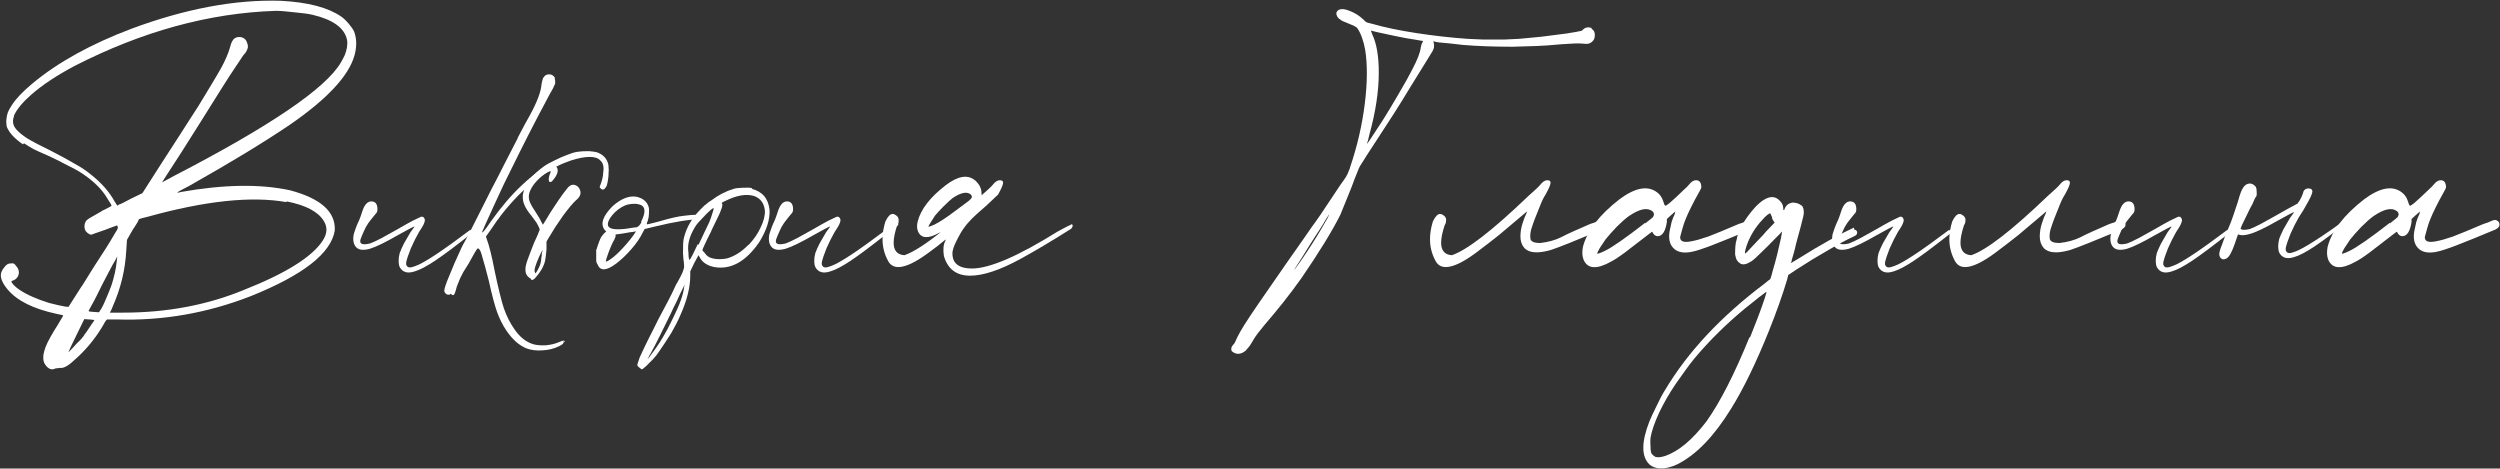 <?xml version="1.0" encoding="UTF-8"?> <svg xmlns="http://www.w3.org/2000/svg" width="1254" height="235" viewBox="0 0 1254 235" fill="none"><rect x="0" y="0" width="1254" height="235" fill="#333333" stroke="none"/> <path d="M12.04 71.86L11.5 72.4C7.3 69.52 4.6 66.58 3.4 63.58C3.28 62.98 3.22 62.44 3.22 61.96C3.1 61.48 3.1 60.76 3.22 59.8C3.34 58.48 3.58 57.34 3.94 56.38C4.3 55.42 4.96 54.22 5.92 52.78C7.96 49.54 11.44 45.88 16.36 41.8C29.08 31.24 45.58 22.12 65.86 14.44C92.98 4.36 118 -0.32 140.92 0.4C154.48 1.12 164.56 3.76 171.16 8.32C172.36 9.16 173.62 10.36 174.94 11.92C176.26 13.48 177.16 14.8 177.64 15.88C178.96 19.48 179.02 23.44 177.82 27.76C174.94 38.08 164.08 49.72 145.24 62.68C132.28 71.44 115.48 81.64 94.84 93.28C93.28 94.12 91.9 94.84 90.7 95.44C89.62 96.04 89.08 96.4 89.08 96.52C88.96 96.64 89.02 96.7 89.26 96.7C89.5 96.58 89.74 96.52 89.98 96.52C90.22 96.4 90.4 96.34 90.52 96.34C112.12 92.5 130.42 92.2 145.42 95.44C160.9 99.52 168.4 106.24 167.92 115.6C166.12 127 152.08 137.98 125.8 148.54C103.96 157.06 81.58 160.96 58.66 160.24C57.46 160.24 56.38 160.24 55.42 160.24C54.58 160.24 54.04 160.24 53.8 160.24C53.56 160.24 53.14 160.72 52.54 161.68C52.42 161.92 52.3 162.16 52.18 162.4C47.98 169.72 42.76 176.02 36.52 181.3C35.08 182.62 33.82 183.52 32.74 184C31.78 184.48 30.88 184.66 30.04 184.54C29.68 184.54 29.32 184.6 28.96 184.72C28.6 184.72 28.3 184.72 28.06 184.72C26.74 185.44 25.54 185.44 24.46 184.72C23.86 184.36 23.32 183.82 22.84 183.1C22.36 182.5 22.06 181.9 21.94 181.3C21.7 180.46 21.64 179.38 21.76 178.06C22 176.74 22.36 175.42 22.84 174.1C23.92 171.34 26.08 167.44 29.32 162.4C29.56 162.04 29.8 161.62 30.04 161.14C30.52 160.42 30.88 159.82 31.12 159.34C31.48 158.74 31.66 158.38 31.66 158.26C31.66 158.14 31.3 158.02 30.58 157.9C29.86 157.78 29.02 157.6 28.06 157.36C16.54 154.84 8.44 150.76 3.76 145.12C0.88 141.64 -0.14 138.76 0.7 136.48C0.94 135.76 1.36 135.04 1.96 134.32C2.56 133.48 3.16 132.88 3.76 132.52C4.12 132.28 4.6 132.16 5.2 132.16C5.8 132.04 6.34 132.04 6.82 132.16C7.3 132.4 7.72 132.82 8.08 133.42C8.56 133.9 8.92 134.44 9.16 135.04C9.64 136.24 9.58 137.44 8.98 138.64C8.38 139.72 7.48 140.44 6.28 140.8C5.92 140.92 5.74 141.04 5.74 141.16C5.62 141.16 5.68 141.34 5.92 141.7C6.52 142.78 7.78 143.98 9.7 145.3C11.62 146.62 13.84 147.82 16.36 148.9C18.76 149.98 21.52 151 24.64 151.96C27.88 152.8 30.52 153.4 32.56 153.76L34.36 153.94L40.66 144.04C40.78 143.8 40.96 143.56 41.2 143.32C43 140.44 44.98 137.26 47.14 133.78C49.42 130.3 51.4 127.24 53.08 124.6C54.76 121.96 56.14 119.68 57.22 117.76C58.42 115.84 59.02 114.82 59.02 114.7C59.14 114.22 59.14 113.86 59.02 113.62C58.9 113.26 58.78 113.08 58.66 113.08C58.54 113.08 57.88 113.32 56.68 113.8C55.48 114.28 54.04 114.82 52.36 115.42C50.56 116.02 49 116.56 47.68 117.04C46.48 117.52 45.82 117.76 45.7 117.76C45.1 117.64 44.5 117.34 43.9 116.86C43.3 116.38 42.88 115.84 42.64 115.24C42.16 113.8 42.28 112.42 43 111.1C43.24 110.62 43.84 110.08 44.8 109.48C45.76 108.88 47.44 107.92 49.84 106.6C50.32 106.36 50.8 106.06 51.28 105.7C52.6 105.1 53.68 104.56 54.52 104.08C55.48 103.6 55.96 103.3 55.96 103.18C55.96 102.94 55.6 102.28 54.88 101.2C54.16 100 53.44 98.86 52.72 97.78C49.84 93.58 45.52 89.68 39.76 86.08C37.96 85 35.92 83.92 33.64 82.84C31.48 81.64 28.36 80.08 24.28 78.16C20.92 76.72 18.4 75.58 16.72 74.74C15.04 73.78 13.48 72.82 12.04 71.86ZM42.28 168.16H42.1C42.7 167.44 43.36 166.54 44.08 165.46C44.92 164.26 45.64 163.18 46.24 162.22C46.96 161.26 47.32 160.72 47.32 160.6C47.32 160.48 47.02 160.42 46.42 160.42C45.94 160.3 45.4 160.24 44.8 160.24L42.28 160.06L38.32 168.16C37.24 170.44 36.28 172.42 35.44 174.1C34.72 175.66 34.36 176.5 34.36 176.62C34.36 176.74 35.08 176.02 36.52 174.46C37 173.86 37.6 173.2 38.32 172.48C39.04 171.76 39.76 171.04 40.48 170.32C41.2 169.48 41.8 168.76 42.28 168.16ZM50.56 155.2L50.74 155.02C51.58 153.58 52.48 151.66 53.44 149.26C54.52 146.74 55.36 144.64 55.96 142.96C57.28 138.88 58.12 135.1 58.48 131.62L58.84 128.56L58.12 130C57.28 131.32 55.9 133.84 53.98 137.56C52.06 141.16 50.2 144.82 48.4 148.54C47.44 150.46 46.54 152.14 45.7 153.58C44.98 155.02 44.56 155.8 44.44 155.92C44.44 156.04 44.62 156.16 44.98 156.28C45.34 156.28 46 156.34 46.96 156.46L49.66 156.64L50.56 155.2ZM143.8 101.02L143.62 101.38C126.1 98.26 102.88 100.72 73.96 108.76C72.88 109 71.92 109.24 71.08 109.48C70.24 109.72 69.76 109.9 69.64 110.02C69.64 110.14 69.46 110.56 69.1 111.28C68.74 111.88 68.26 112.66 67.66 113.62C67.3 114.1 66.94 114.64 66.58 115.24L63.7 120.28L63.34 125.5C62.86 135.1 60.64 144.4 56.68 153.4C56.44 154 56.2 154.6 55.96 155.2C55.48 156.04 55.24 156.52 55.24 156.64C55.12 156.64 55.06 156.7 55.06 156.82C55.18 156.82 55.3 156.82 55.42 156.82C55.66 156.82 55.96 156.82 56.32 156.82C56.68 156.82 57.34 156.82 58.3 156.82C59.38 156.82 60.52 156.82 61.72 156.82C83.68 156.82 103.84 153.04 122.2 145.48C143.2 137.2 156.4 128.98 161.8 120.82C164.2 117.22 164.38 113.86 162.34 110.74C159.58 106.18 153.4 102.94 143.8 101.02ZM7 58V58.36C6.52 59.68 6.4 60.88 6.64 61.96C6.76 62.92 7.36 64 8.44 65.2C9.64 66.52 11.44 67.96 13.84 69.52C16.24 70.96 20.14 73 25.54 75.64C30.46 78.16 34.42 80.32 37.42 82.12C40.54 83.8 43.18 85.54 45.34 87.34C50.74 91.54 54.82 96.16 57.58 101.2L58.84 103.18L59.56 102.64C59.8 102.64 60.52 102.34 61.72 101.74C62.92 101.14 64.3 100.42 65.86 99.58L71.44 96.88L73.96 92.92C74.8 91.6 76.18 89.44 78.1 86.44C79.66 84.04 81.28 81.52 82.96 78.88C84.88 75.88 86.98 72.64 89.26 69.16C91.54 65.68 93.46 62.68 95.02 60.16C98.14 55.48 101.14 50.68 104.02 45.76C107.02 40.84 109.3 37 110.86 34.24C113.02 30.28 114.52 26.8 115.36 23.8C115.72 22.36 116.08 21.34 116.44 20.74C116.8 20.02 117.28 19.48 117.88 19.12C118.72 18.64 119.62 18.46 120.58 18.58C121.54 18.7 122.38 19.12 123.1 19.84C123.58 20.44 123.88 21.04 124 21.64C124.24 22.12 124.36 22.78 124.36 23.62C124.24 24.34 124 25 123.64 25.6C123.4 26.2 122.86 26.92 122.02 27.76C121.66 28.24 120.46 30.04 118.42 33.16C116.38 36.16 114.04 39.76 111.4 43.96C103.24 57.04 96.52 67.72 91.24 76C89.8 78.16 88.6 80.02 87.64 81.58C83.32 88.18 81.22 91.48 81.34 91.48C81.34 91.48 81.88 91.18 82.96 90.58C84.16 89.98 85.6 89.2 87.28 88.24C135.52 63.28 163.42 44.32 170.98 31.36C171.82 29.92 172.48 28.66 172.96 27.58C173.44 26.38 173.8 25.12 174.04 23.8C174.16 22.96 174.22 22.24 174.22 21.64C174.22 21.04 174.16 20.44 174.04 19.84C172.72 13.96 166.96 9.82 156.76 7.42C154.72 6.94 151.66 6.52 147.58 6.16C143.62 5.68 140.5 5.44 138.22 5.44C104.86 6.52 71.2 15.76 37.24 33.16C28.48 37.84 21.4 42.52 16 47.2C11.44 51.16 8.44 54.76 7 58Z" fill="white"></path> <path d="M235.949 115.24L236.129 115.6C236.489 115.36 236.849 115.12 237.209 114.88C239.489 113.08 241.109 111.76 242.069 110.92C242.069 111.4 242.069 111.76 242.069 112C242.069 112.24 242.069 112.54 242.069 112.9C241.109 113.74 239.669 114.82 237.749 116.14C229.109 122.98 222.629 127.84 218.309 130.72C213.989 133.6 210.569 135.4 208.049 136.12C204.449 137.32 201.929 136.6 200.489 133.96C200.129 133.12 199.949 132.1 199.949 130.9C199.949 129.58 200.129 128.26 200.489 126.94C200.969 125.62 201.689 124 202.649 122.08C203.729 120.16 204.809 118.3 205.889 116.5C206.489 115.66 206.969 115 207.329 114.52C207.809 113.92 207.989 113.62 207.869 113.62C207.509 113.62 204.749 115.06 199.589 117.94C193.349 121.54 188.669 123.82 185.549 124.78C182.429 125.62 180.209 125.44 178.889 124.24C177.329 122.8 176.849 120.52 177.449 117.4C177.569 117.04 177.809 116.32 178.169 115.24C178.529 114.16 178.949 113.08 179.429 112C180.029 110.8 180.509 109.66 180.869 108.58C181.229 107.38 181.529 106.48 181.769 105.88C182.849 102.64 184.349 101.02 186.269 101.02C188.309 101.02 189.329 102.34 189.329 104.98C189.329 105.34 189.269 105.76 189.149 106.24C189.029 106.6 188.669 107.08 188.069 107.68C187.589 108.28 186.869 109.18 185.909 110.38C185.189 111.22 184.409 112.36 183.569 113.8C182.849 115.24 182.189 116.68 181.589 118.12C180.989 119.44 180.689 120.4 180.689 121C180.689 122.56 182.369 122.92 185.729 122.08C187.049 121.6 188.969 120.7 191.489 119.38C194.129 117.94 196.829 116.44 199.589 114.88C202.469 113.2 204.929 111.82 206.969 110.74C209.129 109.66 210.509 109 211.109 108.76C211.469 108.64 211.769 108.64 212.009 108.76C212.249 108.76 212.429 108.88 212.549 109.12C213.149 109.72 213.269 110.5 212.909 111.46C212.669 112.42 211.769 114.04 210.209 116.32C208.769 118.84 207.389 121.6 206.069 124.6C204.869 127.6 204.089 129.94 203.729 131.62C203.729 132.1 203.729 132.46 203.729 132.7C203.849 132.94 203.969 133.18 204.089 133.42C204.449 133.9 204.929 134.14 205.529 134.14C206.249 134.14 207.209 133.9 208.409 133.42C212.609 131.98 221.789 125.92 235.949 115.24Z" fill="white"></path> <path d="M275.777 91.3C275.417 91.18 275.237 90.64 275.237 89.68C275.357 88.6 275.597 87.7 275.957 86.98C276.197 86.38 276.257 86.02 276.137 85.9C276.137 85.78 275.897 85.84 275.417 86.08C275.057 86.2 274.577 86.44 273.977 86.8C270.857 88.36 267.137 91.18 262.817 95.26C258.617 99.22 254.717 103.54 251.117 108.22C250.637 108.94 250.217 109.54 249.857 110.02L249.497 110.38C246.737 114.46 244.817 117.22 243.737 118.66C244.697 121.3 245.477 123.88 246.077 126.4C246.677 128.8 247.337 131.86 248.057 135.58C249.857 144.22 251.417 150.58 252.737 154.66C254.177 158.74 255.977 162.28 258.137 165.28C260.777 169.12 263.897 171.58 267.497 172.66C269.177 173.14 271.277 173.32 273.797 173.2C276.317 172.96 278.537 172.42 280.457 171.58C281.537 171.1 282.257 170.86 282.617 170.86C283.097 170.86 283.337 171.1 283.337 171.58L282.617 171.04C282.857 171.52 282.797 171.94 282.437 172.3C282.197 172.66 281.597 173.08 280.637 173.56C277.997 174.88 275.177 175.6 272.177 175.72C269.297 175.96 266.657 175.66 264.257 174.82C260.537 173.38 257.117 170.38 253.997 165.82C252.077 162.94 250.517 159.82 249.317 156.46C248.117 153.1 246.737 147.88 245.177 140.8C243.737 135.16 242.657 131.2 241.937 128.92C241.337 126.52 240.737 125.14 240.137 124.78C240.017 124.66 239.897 124.6 239.777 124.6C239.657 124.6 239.537 124.66 239.417 124.78C239.177 125.02 238.637 125.86 237.797 127.3C236.957 128.74 236.057 130.36 235.097 132.16C234.017 133.84 233.117 135.28 232.397 136.48C231.197 138.64 230.357 140.44 229.877 141.88C229.277 143.2 228.857 144.46 228.617 145.66C228.017 147.94 227.297 148.6 226.457 147.64C226.337 147.52 226.277 147.46 226.277 147.46C226.157 147.34 226.037 147.34 225.917 147.46C225.797 147.58 225.677 147.7 225.557 147.82C225.317 147.82 225.077 147.82 224.837 147.82C224.357 147.82 223.937 147.64 223.577 147.28C223.097 146.8 222.857 146.32 222.857 145.84C222.857 144.76 223.697 142.24 225.377 138.28C226.937 134.32 228.977 129.64 231.497 124.24L232.217 122.8C232.937 121.6 234.317 119.02 236.357 115.06C238.397 111.1 241.817 104.32 246.617 94.72C248.777 90.64 250.937 86.44 253.097 82.12C255.737 76.96 257.777 73 259.217 70.24C259.457 69.88 259.637 69.46 259.757 68.98C260.957 66.7 262.097 64.54 263.177 62.5C264.377 60.34 265.277 58.72 265.877 57.64C269.477 51.04 271.397 45.88 271.637 42.16C271.757 41.56 271.877 41.02 271.997 40.54C272.117 39.94 272.237 39.52 272.357 39.28C273.077 37.96 274.037 37.3 275.237 37.3C276.437 37.18 277.457 37.72 278.297 38.92V39.64C278.417 40 278.477 40.42 278.477 40.9C278.477 41.26 278.477 41.56 278.477 41.8C278.477 42.04 278.357 42.34 278.117 42.7C277.997 43.06 277.757 43.6 277.397 44.32C277.037 44.92 276.557 45.76 275.957 46.84C274.637 49.24 272.537 53.2 269.657 58.72C266.777 64.24 263.777 70.12 260.657 76.36C257.537 82.6 254.897 87.94 252.737 92.38L248.057 102.46C246.257 106.3 244.757 109.6 243.557 112.36C242.357 115 241.757 116.38 241.757 116.5C241.997 116.98 243.437 115.24 246.077 111.28C251.357 103.84 256.577 97.72 261.737 92.92C268.937 86.2 273.977 82.84 276.857 82.84C277.457 82.84 277.877 82.9 278.117 83.02C278.357 83.14 278.597 83.32 278.837 83.56H279.017C280.457 85.24 279.797 87.64 277.037 90.76C276.797 91.12 276.377 91.3 275.777 91.3Z" fill="white"></path> <path d="M300.761 93.82C301.961 90.82 302.561 88.42 302.561 86.62C303.041 83.74 302.561 81.7 301.121 80.5C298.961 78.1 294.041 78.1 286.361 80.5C281.081 82.3 276.581 84.64 272.861 87.52C269.141 90.4 266.741 93.34 265.661 96.34C265.181 97.66 265.121 99.04 265.481 100.48C265.841 101.8 266.801 103.6 268.361 105.88C268.961 106.84 269.561 107.8 270.161 108.76C270.761 109.72 271.181 110.5 271.421 111.1L272.321 112.72L274.121 109.84C275.201 107.92 276.521 105.82 278.081 103.54C279.641 101.14 281.081 99.04 282.401 97.24C283.841 95.32 284.801 94.12 285.281 93.64C286.241 92.8 287.201 92.5 288.161 92.74C289.241 92.98 290.081 93.64 290.681 94.72C291.761 96.76 291.161 98.68 288.881 100.48C287.321 101.92 285.161 104.5 282.401 108.22C279.761 111.94 277.421 115.54 275.381 119.02L274.121 121.18V125.14C274.001 126.34 273.881 127.48 273.761 128.56C273.641 129.52 273.521 130.3 273.401 130.9C272.681 133.78 271.061 136.6 268.541 139.36C267.461 140.56 266.681 140.74 266.201 139.9C266.081 139.54 265.901 139.36 265.661 139.36C265.541 139.36 265.421 139.3 265.301 139.18C265.181 139.06 265.001 138.88 264.761 138.64C263.681 137.56 263.321 135.88 263.681 133.6C264.041 131.92 264.821 129.58 266.021 126.58C267.101 123.58 268.361 120.58 269.801 117.58C270.041 116.98 270.221 116.5 270.341 116.14C270.581 115.78 270.701 115.48 270.701 115.24C270.701 115 270.641 114.76 270.521 114.52C270.281 113.8 269.801 112.84 269.081 111.64C268.241 110.44 267.401 109.3 266.561 108.22C264.881 106.18 263.741 104.44 263.141 103C262.421 101.44 262.121 99.82 262.241 98.14V97.78C262.361 97.18 262.481 96.64 262.601 96.16C262.721 95.56 262.841 95.08 262.961 94.72C264.641 90.76 267.881 87.04 272.681 83.56C274.001 82.6 275.801 81.58 278.081 80.5C280.481 79.3 282.521 78.4 284.201 77.8C286.241 76.96 287.981 76.42 289.421 76.18C290.981 75.94 292.721 75.82 294.641 75.82C295.721 75.82 296.501 75.88 296.981 76C297.581 76 298.001 76.06 298.241 76.18C298.601 76.18 298.961 76.24 299.321 76.36C302.441 77.44 304.361 79.42 305.081 82.3C305.201 82.78 305.261 83.38 305.261 84.1C305.381 84.7 305.381 85.6 305.261 86.8C305.261 88.72 304.961 90.82 304.361 93.1C303.161 95.5 301.961 95.74 300.761 93.82ZM271.961 126.04L272.141 126.22C272.381 124.9 271.841 125.68 270.521 128.56C269.561 130.72 268.901 132.4 268.541 133.6C268.181 134.68 268.061 135.52 268.181 136.12C268.181 136.36 268.241 136.54 268.361 136.66C268.361 136.78 268.361 136.9 268.361 137.02C268.361 137.14 268.361 137.2 268.361 137.2C268.361 137.2 268.421 137.14 268.541 137.02C268.661 136.9 268.841 136.72 269.081 136.48C269.201 136.24 269.381 135.94 269.621 135.58C270.101 134.74 270.521 133.84 270.881 132.88C271.241 131.92 271.481 130.6 271.601 128.92C271.721 128.32 271.781 127.72 271.781 127.12C271.901 126.52 271.961 126.16 271.961 126.04Z" fill="white"></path> <path d="M350.9 107.68V108.04C351.26 108.16 351.5 108.4 351.62 108.76C351.74 109.12 351.74 109.48 351.62 109.84C351.5 110.08 351.26 110.14 350.9 110.02C345.86 110.02 338.42 111.22 328.58 113.62L323.36 114.88L322.46 116.5C321.14 119.26 319.22 122.08 316.7 124.96C314.18 127.84 311.66 130.24 309.14 132.16C304.22 135.88 301.1 136.06 299.78 132.7C299.54 132.34 299.36 131.98 299.24 131.62C299.12 131.26 299.06 130.84 299.06 130.36C299.06 129.88 299.06 129.22 299.06 128.38V125.32C299.06 125.32 299.18 125.08 299.42 124.6C299.54 124 299.72 123.4 299.96 122.8C300.2 122.08 300.44 121.42 300.68 120.82C300.92 120.22 301.1 119.8 301.22 119.56C301.46 119.08 301.76 118.6 302.12 118.12C302.48 117.64 302.78 117.28 303.02 117.04L304.1 116.14L303.38 115.42C300.98 112.42 302.3 108.4 307.34 103.36C311.54 99.64 315.5 98.08 319.22 98.68C322.46 99.4 324.5 101.08 325.34 103.72C325.58 104.56 325.64 105.64 325.52 106.96C325.52 108.16 325.34 109.36 324.98 110.56C324.74 111.16 324.56 111.64 324.44 112C324.44 112.36 324.5 112.54 324.62 112.54C324.74 112.54 325.28 112.42 326.24 112.18C327.2 111.94 328.4 111.64 329.84 111.28C335.96 109.48 340.4 108.46 343.16 108.22C345.68 107.86 348.26 107.68 350.9 107.68ZM318.5 116.86L319.04 115.96L318.5 116.14C318.02 116.26 317.18 116.38 315.98 116.5C314.9 116.74 313.88 116.92 312.92 117.04C311.96 117.16 311.18 117.28 310.58 117.4L308.78 117.58V118.48C308.78 118.72 308.66 119.08 308.42 119.56C308.3 119.92 308.12 120.28 307.88 120.64C307.4 121.48 306.86 122.62 306.26 124.06C305.66 125.5 305.12 126.94 304.64 128.38C304.16 129.7 303.92 130.6 303.92 131.08C303.92 131.44 304.7 131.08 306.26 130C308.06 128.8 310.22 126.82 312.74 124.06C315.26 121.3 317.18 118.9 318.5 116.86ZM321.74 111.28H321.56C324.2 106.12 323.78 103.18 320.3 102.46C319.34 102.22 318.2 102.16 316.88 102.28C315.56 102.4 314.48 102.64 313.64 103C311.12 104.08 308.96 105.7 307.16 107.86C305.36 110.02 304.64 111.82 305 113.26C305.72 115.06 309.26 115.48 315.62 114.52C315.86 114.52 316.16 114.46 316.52 114.34C317.84 114.22 318.8 114.1 319.4 113.98C320 113.74 320.42 113.44 320.66 113.08C321.02 112.72 321.38 112.18 321.74 111.46C321.74 111.34 321.74 111.28 321.74 111.28Z" fill="white"></path> <path d="M377.372 94.36L377.013 94.72C382.413 96.04 385.413 99.58 386.013 105.34C386.253 110.14 384.513 115.54 380.793 121.54C374.073 131.26 366.573 135.4 358.293 133.96C354.813 133.24 352.412 131.68 351.092 129.28L350.372 128.02L348.212 131.98L346.233 136.12V138.28C346.233 144.16 344.553 150.82 341.193 158.26C340.113 160.78 338.613 163.72 336.693 167.08C334.653 170.32 332.552 173.5 330.392 176.62C329.792 177.58 328.893 178.72 327.693 180.04C326.373 181.36 325.172 182.56 324.092 183.64C322.892 184.72 322.172 185.26 321.932 185.26C321.812 185.26 321.632 185.14 321.392 184.9C321.152 184.78 320.912 184.6 320.672 184.36C320.552 184.24 320.492 184.18 320.492 184.18C320.132 183.94 319.892 183.7 319.772 183.46C319.652 183.34 319.652 183.04 319.772 182.56C319.772 182.44 319.832 182.26 319.952 182.02C320.192 181.18 320.493 180.28 320.853 179.32C321.213 178.48 322.052 176.68 323.372 173.92C324.692 171.16 326.192 168.16 327.872 164.92C329.432 161.68 330.873 158.86 332.193 156.46C332.913 155.02 333.933 153.1 335.253 150.7C336.573 148.18 337.773 145.72 338.853 143.32C339.093 142.72 339.393 142.18 339.753 141.7C340.953 139.54 341.792 137.92 342.272 136.84C342.752 135.64 343.052 134.68 343.172 133.96C343.172 133.24 343.112 132.28 342.992 131.08C342.872 130.72 342.812 130.36 342.812 130C342.572 127.96 342.513 125.92 342.633 123.88C342.633 121.72 342.812 120.04 343.172 118.84C344.492 113.8 347.192 109.24 351.272 105.16L353.432 103C353.432 103 353.613 102.88 353.973 102.64C354.333 102.28 354.753 101.92 355.233 101.56C355.833 101.2 356.373 100.84 356.853 100.48C360.333 97.84 364.053 95.92 368.013 94.72C369.333 94.36 370.893 94.18 372.693 94.18C374.613 94.06 376.172 94.12 377.372 94.36ZM343.172 143.86L343.533 142.6L341.372 146.92C340.772 148.12 340.052 149.68 339.212 151.6C338.252 153.4 337.413 155.14 336.693 156.82C334.773 160.66 332.852 164.56 330.932 168.52C329.012 172.36 327.512 175.24 326.432 177.16C325.952 177.88 325.593 178.54 325.353 179.14C324.993 179.74 324.812 180.04 324.812 180.04C324.812 180.04 324.872 179.98 324.992 179.86C325.112 179.86 325.293 179.68 325.533 179.32C325.773 179.08 326.072 178.66 326.432 178.06C330.512 172.9 334.292 166.6 337.772 159.16C341.012 152.68 342.812 147.58 343.172 143.86ZM350.013 122.44L350.372 122.8C351.452 120.52 352.472 118.36 353.432 116.32C354.512 114.16 355.292 112.54 355.772 111.46C356.492 109.66 357.032 108.1 357.392 106.78C357.872 105.46 358.052 104.68 357.932 104.44C357.812 104.32 357.392 104.56 356.672 105.16C355.952 105.76 355.112 106.54 354.152 107.5C353.192 108.46 352.232 109.48 351.272 110.56C350.312 111.52 349.592 112.36 349.112 113.08C346.472 117.16 345.152 120.94 345.152 124.42C345.152 125.14 345.212 125.98 345.332 126.94C345.332 127.9 345.393 128.74 345.513 129.46C345.633 130.06 345.752 130.36 345.872 130.36C345.992 130.36 346.472 129.58 347.312 128.02C348.033 126.46 348.933 124.6 350.013 122.44ZM375.392 122.8V122.98C378.032 120.22 380.073 117.28 381.513 114.16C383.073 110.92 383.793 108.1 383.673 105.7C383.313 101.98 381.512 99.52 378.272 98.32C374.312 97.12 369.453 97.96 363.693 100.84C362.853 101.2 362.313 101.5 362.073 101.74C361.953 101.86 362.013 102.04 362.253 102.28C362.373 102.52 362.373 102.88 362.253 103.36C362.253 103.72 362.072 104.32 361.712 105.16C361.472 106 360.932 107.26 360.092 108.94C359.372 110.5 358.353 112.6 357.033 115.24C356.913 115.48 356.792 115.78 356.672 116.14C355.832 117.82 355.113 119.26 354.513 120.46C354.033 121.54 353.613 122.44 353.253 123.16C352.893 123.88 352.653 124.42 352.533 124.78C352.413 125.14 352.353 125.44 352.353 125.68C352.353 125.8 352.413 125.86 352.533 125.86C352.653 125.98 352.833 126.16 353.073 126.4C353.313 126.64 353.553 126.94 353.793 127.3C354.633 128.5 355.893 129.28 357.573 129.64C358.533 129.88 359.613 130 360.812 130C362.133 130 363.392 129.88 364.592 129.64C368.432 128.56 372.032 126.28 375.392 122.8Z" fill="white"></path> <path d="M444.425 115.24L444.605 115.6C444.965 115.36 445.325 115.12 445.685 114.88C447.965 113.08 449.585 111.76 450.545 110.92C450.545 111.4 450.545 111.76 450.545 112C450.545 112.24 450.545 112.54 450.545 112.9C449.585 113.74 448.145 114.82 446.225 116.14C437.585 122.98 431.105 127.84 426.785 130.72C422.465 133.6 419.045 135.4 416.525 136.12C412.925 137.32 410.405 136.6 408.965 133.96C408.605 133.12 408.425 132.1 408.425 130.9C408.425 129.58 408.605 128.26 408.965 126.94C409.445 125.62 410.165 124 411.125 122.08C412.205 120.16 413.285 118.3 414.365 116.5C414.965 115.66 415.445 115 415.805 114.52C416.285 113.92 416.465 113.62 416.345 113.62C415.985 113.62 413.225 115.06 408.065 117.94C401.825 121.54 397.145 123.82 394.025 124.78C390.905 125.62 388.685 125.44 387.365 124.24C385.805 122.8 385.325 120.52 385.925 117.4C386.045 117.04 386.285 116.32 386.645 115.24C387.005 114.16 387.425 113.08 387.905 112C388.505 110.8 388.985 109.66 389.345 108.58C389.705 107.38 390.005 106.48 390.245 105.88C391.325 102.64 392.825 101.02 394.745 101.02C396.785 101.02 397.805 102.34 397.805 104.98C397.805 105.34 397.745 105.76 397.625 106.24C397.505 106.6 397.145 107.08 396.545 107.68C396.065 108.28 395.345 109.18 394.385 110.38C393.665 111.22 392.885 112.36 392.045 113.8C391.325 115.24 390.665 116.68 390.065 118.12C389.465 119.44 389.165 120.4 389.165 121C389.165 122.56 390.845 122.92 394.205 122.08C395.525 121.6 397.445 120.7 399.965 119.38C402.605 117.94 405.305 116.44 408.065 114.88C410.945 113.2 413.405 111.82 415.445 110.74C417.605 109.66 418.985 109 419.585 108.76C419.945 108.64 420.245 108.64 420.485 108.76C420.725 108.76 420.905 108.88 421.025 109.12C421.625 109.72 421.745 110.5 421.385 111.46C421.145 112.42 420.245 114.04 418.685 116.32C417.245 118.84 415.865 121.6 414.545 124.6C413.345 127.6 412.565 129.94 412.205 131.62C412.205 132.1 412.205 132.46 412.205 132.7C412.325 132.94 412.445 133.18 412.565 133.42C412.925 133.9 413.405 134.14 414.005 134.14C414.725 134.14 415.685 133.9 416.885 133.42C421.085 131.98 430.265 125.92 444.425 115.24Z" fill="white"></path> <path d="M479.033 105.88C483.233 102.76 485.573 101.02 486.053 100.66C486.533 100.18 486.833 99.88 486.953 99.76C487.193 99.52 487.313 99.34 487.313 99.22C487.433 99.1 487.493 98.98 487.493 98.86C487.493 98.5 487.433 98.26 487.313 98.14C487.313 97.9 487.133 97.66 486.773 97.42C484.853 95.98 481.853 96.64 477.773 99.4C476.573 100.36 475.073 101.74 473.273 103.54C471.473 105.34 470.033 106.9 468.953 108.22C468.233 109.3 467.513 110.44 466.793 111.64C466.073 112.72 465.713 113.38 465.713 113.62C465.713 113.86 466.673 113.56 468.593 112.72C471.473 111.28 474.953 109 479.033 105.88ZM491.633 105.88C491.153 106.36 490.613 106.84 490.013 107.32C486.293 110.56 483.413 114.04 481.373 117.76C479.333 121.48 478.193 124.06 477.953 125.5C477.713 126.34 477.653 127 477.773 127.48V128.2C478.253 132.52 481.493 134.68 487.493 134.68C496.373 134.68 510.713 128.5 530.513 116.14C534.233 114.1 536.573 112.9 537.533 112.54L537.353 112.18C537.713 112.42 537.953 112.72 538.073 113.08C538.073 113.56 537.833 114.1 537.353 114.7C527.873 120.7 519.413 125.74 511.973 129.82C501.653 135.46 493.193 138.28 486.593 138.28C479.753 138.28 475.373 134.98 473.453 128.38C472.973 125.14 473.213 122.62 474.173 120.82C474.293 120.58 474.353 120.34 474.353 120.1C471.953 122.14 469.013 124.42 465.533 126.94C459.173 131.62 454.193 133.96 450.593 133.96C448.073 133.96 446.273 132.76 445.193 130.36C443.513 127.12 442.673 123.64 442.673 119.92C442.673 117.16 443.153 114.22 444.113 111.1C445.313 108.58 446.513 107.32 447.713 107.32C448.073 107.32 448.373 107.38 448.613 107.5C450.053 108.22 450.773 109.12 450.773 110.2C450.773 111.4 450.533 112.3 450.053 112.9C448.853 116.5 448.253 119.44 448.253 121.72C448.253 125.68 450.053 127.78 453.653 128.02C458.093 126.46 464.213 122.56 472.013 116.32C471.653 116.56 471.293 116.74 470.933 116.86C465.533 119.86 462.053 119.62 460.493 116.14C459.893 114.7 459.833 113.02 460.313 111.1C461.873 104.98 466.553 98.92 474.353 92.92C480.353 88.36 485.153 87.46 488.753 90.22L488.933 90.4C489.053 90.52 489.173 90.58 489.293 90.58C489.653 90.94 490.073 91.42 490.553 92.02C491.033 92.5 491.453 93.22 491.813 94.18C492.173 95.02 492.353 96.04 492.353 97.24V97.96L495.593 95.08C496.793 94 497.573 93.22 497.933 92.74C499.133 91.18 500.333 90.4 501.533 90.4C502.613 90.4 503.153 90.82 503.153 91.66C503.153 92.62 502.313 94.6 500.633 97.6C495.473 102.52 492.473 105.28 491.633 105.88Z" fill="white"></path> <path d="M617.798 176.08C617.678 175.72 617.618 175.36 617.618 175C617.618 174.28 617.918 173.62 618.518 173.02C619.118 172.42 619.538 171.76 619.778 171.04C620.258 169.84 621.038 168.28 622.118 166.36C623.198 164.44 624.938 161.68 627.338 158.08C629.738 154.48 633.158 149.5 637.598 143.14C640.118 139.54 642.818 135.64 645.698 131.44L651.638 122.98C652.958 121.18 654.218 119.38 655.418 117.58C657.458 114.58 658.898 112.54 659.738 111.46C660.338 110.74 662.858 107.02 667.298 100.3C669.458 97.06 671.138 94.54 672.338 92.74C673.658 90.94 674.618 89.56 675.218 88.6C675.818 87.52 676.238 86.62 676.478 85.9C676.838 85.18 677.138 84.34 677.378 83.38C680.858 73.06 683.258 62.62 684.578 52.06C685.898 41.38 685.958 32.32 684.758 24.88C683.918 20.32 682.598 16.72 680.798 14.08C680.438 13.72 680.018 13.42 679.538 13.18C679.178 12.94 678.518 12.64 677.558 12.28C675.998 11.68 674.558 11.08 673.238 10.48C672.038 9.76 671.258 9.1 670.898 8.5C669.938 6.94 670.178 5.74 671.618 4.9C673.058 4.3 674.978 4.54 677.378 5.62C679.778 6.58 681.938 7.96 683.858 9.76C684.338 10.24 684.698 10.6 684.938 10.84C685.298 11.08 685.658 11.26 686.018 11.38C686.498 11.5 687.218 11.68 688.178 11.92C694.418 13.72 701.858 15.28 710.498 16.6C719.138 17.92 727.658 18.88 736.058 19.48C737.978 19.6 740.678 19.72 744.158 19.84C747.638 19.84 751.058 19.84 754.418 19.84C757.778 19.72 760.298 19.6 761.978 19.48C764.978 19.24 768.758 18.88 773.318 18.4C777.878 17.8 782.078 17.26 785.918 16.78C789.758 16.18 792.098 15.76 792.938 15.52C793.178 15.52 793.358 15.46 793.478 15.34C793.718 15.22 793.898 15.04 794.018 14.8C794.138 14.68 794.258 14.62 794.378 14.62C794.498 14.5 794.618 14.38 794.738 14.26C794.858 14.14 794.978 14.08 795.098 14.08C795.578 13.84 796.118 13.72 796.718 13.72C797.318 13.72 797.858 13.84 798.338 14.08V14.44C799.538 15.16 800.078 16.3 799.958 17.86C799.958 19.3 799.358 20.44 798.158 21.28C797.798 21.52 797.438 21.7 797.078 21.82C796.838 21.94 796.358 22 795.638 22C795.038 22 794.138 21.94 792.938 21.82C791.618 21.7 788.438 21.82 783.398 22.18C778.238 22.66 774.038 22.96 770.798 23.08C767.558 23.2 763.538 23.32 758.738 23.44C749.378 23.44 741.098 23.14 733.898 22.54C732.098 22.3 729.998 22.06 727.598 21.82C725.438 21.58 723.518 21.4 721.838 21.28C720.278 21.04 719.378 20.86 719.138 20.74C719.018 20.62 718.958 20.62 718.958 20.74C718.958 20.74 719.018 20.92 719.138 21.28V21.64C719.258 21.88 719.318 22.12 719.318 22.36C719.318 22.6 719.318 22.84 719.318 23.08C719.318 23.56 719.258 23.98 719.138 24.34C719.018 24.7 718.838 25.12 718.598 25.6C717.278 27.76 715.538 30.58 713.378 34.06C711.218 37.54 709.178 40.84 707.258 43.96C705.338 47.08 704.018 49.24 703.298 50.44C701.618 53.2 698.858 57.52 695.018 63.4C691.298 69.16 688.058 74.14 685.298 78.34C685.058 78.7 684.878 79 684.758 79.24C683.678 80.92 682.838 82.24 682.238 83.2C681.758 84.04 681.398 84.82 681.158 85.54C680.798 86.5 680.198 88 679.358 90.04C678.638 92.08 677.858 94.12 677.018 96.16C676.178 98.2 674.618 102.04 672.338 107.68C668.258 115.84 661.778 126.4 652.898 139.36C649.658 143.92 646.598 148 643.718 151.6C640.958 155.08 637.778 158.92 634.178 163.12C631.658 166.12 629.858 168.52 628.778 170.32C628.178 171.4 627.518 172.48 626.798 173.56C625.958 174.52 625.298 175.3 624.818 175.9C622.298 177.94 619.958 178 617.798 176.08ZM663.158 114.16C664.238 112.24 665.138 110.68 665.858 109.48C666.578 108.16 666.818 107.56 666.578 107.68C666.578 107.8 666.218 108.34 665.498 109.3C664.898 110.26 664.118 111.58 663.158 113.26C661.478 115.9 659.618 118.78 657.578 121.9C655.658 125.02 653.978 127.72 652.538 130C647.858 137.2 647.918 137.38 652.718 130.54C656.678 124.78 660.158 119.32 663.158 114.16ZM713.558 21.28H713.378C713.618 21.04 713.738 20.86 713.738 20.74C713.858 20.62 713.918 20.56 713.918 20.56C713.918 20.56 713.498 20.5 712.658 20.38C711.818 20.26 710.798 20.08 709.598 19.84C706.958 19.48 703.658 18.88 699.698 18.04C695.858 17.2 692.798 16.54 690.518 16.06C689.678 15.82 688.958 15.64 688.358 15.52C687.878 15.4 687.638 15.34 687.638 15.34C687.638 15.34 687.698 15.52 687.818 15.88C687.938 16.24 688.118 16.72 688.358 17.32C690.518 21.88 691.598 28.24 691.598 36.4C691.598 45.76 690.038 56.08 686.918 67.36C686.678 68.44 686.438 69.46 686.198 70.42C685.958 71.26 685.778 71.8 685.658 72.04C685.538 72.64 688.178 68.74 693.578 60.34C695.858 56.74 698.498 52.36 701.498 47.2C704.618 41.92 706.958 37.72 708.518 34.6C711.038 29.8 712.418 26.2 712.658 23.8C712.898 22.48 713.198 21.64 713.558 21.28Z" fill="white"></path> <path d="M770.746 126.58C768.106 126.58 766.066 125.86 764.626 124.42C763.306 122.86 762.646 120.94 762.646 118.66C762.646 116.38 763.006 114.16 763.726 112C764.446 109.72 765.046 108.16 765.526 107.32C765.766 106.84 765.886 106.42 765.886 106.06C765.766 106.06 765.706 106.12 765.706 106.24L751.846 117.94C748.846 120.34 744.946 123.34 740.146 126.94C733.786 131.62 728.806 133.96 725.206 133.96C722.686 133.96 720.886 132.76 719.806 130.36C718.126 127.12 717.286 123.64 717.286 119.92C717.286 117.16 717.766 114.22 718.726 111.1C719.926 108.58 721.126 107.32 722.326 107.32C722.686 107.32 722.986 107.38 723.226 107.5C724.666 108.22 725.386 109.12 725.386 110.2C725.386 111.4 725.146 112.3 724.666 112.9C723.466 116.5 722.866 119.44 722.866 121.72C722.866 125.68 724.666 127.78 728.266 128.02C735.946 125.38 748.666 115.54 766.426 98.5C767.746 97.3 769.006 96.16 770.206 95.08C771.406 94 772.186 93.22 772.546 92.74C773.746 91.18 774.946 90.4 776.146 90.4C777.226 90.4 777.766 90.82 777.766 91.66C777.766 92.62 776.926 94.6 775.246 97.6C774.286 99.04 773.326 101.02 772.366 103.54C771.406 106.06 770.566 108.16 769.846 109.84C769.246 111.4 768.646 113.14 768.046 115.06C767.566 116.86 767.446 118.48 767.686 119.92C768.046 121.24 769.666 121.9 772.546 121.9C776.626 121.42 780.106 120.46 782.986 119.02C785.986 117.46 790.846 115.24 797.566 112.36C799.246 111.88 800.866 111.28 802.426 110.56L803.686 110.2C805.006 110.2 805.666 111.04 805.666 112.72C805.666 113.92 804.466 114.94 802.066 115.78C790.066 120.82 782.086 124 778.126 125.32L776.866 125.68C774.466 126.28 772.426 126.58 770.746 126.58Z" fill="white"></path> <path d="M876.788 110.56H876.968C877.808 110.2 878.528 110.26 879.128 110.74C879.848 111.1 880.208 111.76 880.208 112.72C880.208 113.56 879.668 114.28 878.588 114.88C877.988 115.24 877.328 115.54 876.608 115.78C870.008 118.54 864.848 120.64 861.128 122.08C857.528 123.52 854.768 124.54 852.848 125.14C851.048 125.74 849.488 126.16 848.168 126.4C844.088 127.12 841.088 126.4 839.168 124.24C837.368 122.2 836.828 119.32 837.548 115.6C837.788 114.4 838.088 113.02 838.448 111.46C838.928 109.9 839.468 108.52 840.068 107.32C840.188 106.96 840.248 106.66 840.248 106.42C840.368 106.18 840.428 106.06 840.428 106.06C840.428 106.06 840.188 106.24 839.708 106.6C839.348 106.96 838.868 107.38 838.268 107.86L836.108 109.84V111.28C835.388 116.08 833.828 118.48 831.428 118.48C830.948 118.48 830.468 118.3 829.988 117.94C829.508 117.58 829.148 117.1 828.908 116.5C828.908 116.38 828.848 116.32 828.728 116.32C828.728 116.2 828.668 116.2 828.548 116.32C828.428 116.44 828.188 116.62 827.828 116.86C827.468 117.1 826.988 117.46 826.388 117.94C825.788 118.42 825.008 119.02 824.048 119.74C820.208 122.74 817.088 125.14 814.688 126.94C812.288 128.74 810.068 130.18 808.028 131.26C800.948 135.22 796.388 134.92 794.348 130.36C793.628 128.56 793.508 126.4 793.988 123.88C796.028 115.84 802.148 107.86 812.348 99.94C820.268 94.06 826.568 92.92 831.248 96.52C832.688 97.6 833.708 99.1 834.308 101.02C834.548 101.62 834.728 102.16 834.848 102.64C835.088 103 835.268 103.18 835.388 103.18C835.628 103.18 836.288 102.76 837.368 101.92C838.448 100.96 839.648 99.88 840.968 98.68C842.288 97.36 843.548 96.16 844.748 95.08C845.948 94 846.728 93.22 847.088 92.74C848.288 91.18 849.488 90.4 850.688 90.4C852.488 90.4 853.388 91.6 853.388 94C853.268 94.48 853.028 95.02 852.668 95.62C852.428 96.1 852.068 96.76 851.588 97.6C850.628 99.28 849.548 101.32 848.348 103.72C847.148 106.12 846.188 108.22 845.468 110.02C844.868 111.46 844.328 113.08 843.848 114.88C843.368 116.56 843.008 117.88 842.768 118.84C842.648 121.12 844.568 121.84 848.528 121C850.568 120.64 853.328 119.86 856.808 118.66C860.288 117.34 865.388 115.24 872.108 112.36C873.788 111.88 875.348 111.28 876.788 110.56ZM825.128 111.82L825.308 112C826.388 111.16 827.228 110.5 827.828 110.02C828.428 109.54 828.848 109.18 829.088 108.94C829.328 108.58 829.448 108.34 829.448 108.22C829.568 107.98 829.628 107.8 829.628 107.68C829.628 107.32 829.568 107.02 829.448 106.78C829.448 106.54 829.208 106.24 828.728 105.88C826.208 103.96 822.308 104.8 817.028 108.4C815.348 109.6 813.308 111.4 810.908 113.8C808.628 116.2 806.768 118.3 805.328 120.1C804.368 121.54 803.408 122.98 802.448 124.42C801.608 125.86 801.188 126.76 801.188 127.12C801.188 127.48 802.448 127.06 804.968 125.86C808.688 124.06 815.408 119.38 825.128 111.82Z" fill="white"></path> <path d="M929.946 114.16L930.126 115.24C930.726 115.24 931.146 115.48 931.386 115.96C931.626 116.32 931.626 116.8 931.386 117.4C931.146 117.88 930.726 118.24 930.126 118.48C926.646 120.04 922.266 122.38 916.986 125.5C911.706 128.5 906.486 131.68 901.326 135.04L897.006 137.92L896.466 140.08C894.186 147.76 891.126 156.4 887.286 166C880.806 182.08 874.506 195.04 868.386 204.88C859.746 218.92 850.686 228.28 841.206 232.96C838.086 234.4 835.266 235.06 832.746 234.94C830.466 234.82 828.666 234.16 827.346 232.96C823.266 229 823.266 221.8 827.346 211.36C828.186 209.32 829.386 206.74 830.946 203.62C832.386 200.5 833.826 197.8 835.266 195.52C846.666 176.44 863.286 158.68 885.126 142.24C885.846 141.64 886.506 141.1 887.106 140.62C887.706 140.26 888.006 140.02 888.006 139.9C888.246 139.42 888.666 137.98 889.266 135.58C889.986 133.18 890.706 130.54 891.426 127.66C892.146 124.66 892.746 122.08 893.226 119.92C893.706 117.64 893.886 116.38 893.766 116.14C893.766 116.14 893.466 116.5 892.866 117.22C892.266 117.82 891.486 118.6 890.526 119.56C888.126 122.08 885.726 124.48 883.326 126.76C881.046 129.04 879.426 130.48 878.466 131.08C876.066 132.64 874.206 133 872.886 132.16C871.566 131.32 870.786 130.12 870.546 128.56C870.306 127.84 870.246 126.88 870.366 125.68C870.366 124.36 870.486 122.98 870.726 121.54C870.846 121.18 870.966 120.76 871.086 120.28C871.206 119.68 871.326 119.08 871.446 118.48C871.446 118.36 871.566 118.12 871.806 117.76C871.926 117.28 872.106 116.8 872.346 116.32C872.586 115.72 872.766 115.24 872.886 114.88C873.006 114.4 873.066 114.16 873.066 114.16C873.186 114.16 873.306 114.04 873.426 113.8C873.546 113.56 873.666 113.32 873.786 113.08C874.386 111.88 875.286 110.44 876.486 108.76C877.806 106.96 879.066 105.4 880.266 104.08C883.506 100.6 886.386 98.86 888.906 98.86C890.346 98.86 891.606 99.46 892.686 100.66C893.886 101.74 894.486 103.06 894.486 104.62C894.486 104.74 894.486 104.92 894.486 105.16C894.606 105.28 894.726 105.34 894.846 105.34C894.966 105.34 895.026 105.28 895.026 105.16C895.146 104.92 895.206 104.74 895.206 104.62C895.806 103.3 896.586 102.46 897.546 102.1C898.506 101.62 899.466 101.5 900.426 101.74C901.386 101.86 902.226 102.16 902.946 102.64C903.666 103 904.086 103.36 904.206 103.72C904.566 104.44 904.746 105.1 904.746 105.7C904.866 106.3 904.806 107.2 904.566 108.4C904.326 109.48 903.906 111.16 903.306 113.44C902.826 115.12 902.286 117.1 901.686 119.38C901.086 121.54 900.606 123.46 900.246 125.14C900.126 125.74 899.946 126.4 899.706 127.12C899.346 128.32 899.046 129.34 898.806 130.18C898.686 131.02 898.566 131.5 898.446 131.62C898.446 131.74 898.386 131.8 898.266 131.8C898.266 131.8 898.266 131.86 898.266 131.98C898.386 131.98 898.806 131.74 899.526 131.26C900.366 130.78 901.266 130.24 902.226 129.64C913.146 122.8 922.386 117.64 929.946 114.16ZM886.026 115.96L890.166 111.64L889.626 110.92C889.506 110.68 889.326 110.38 889.086 110.02C888.966 109.54 888.846 109.06 888.726 108.58C888.486 108.1 888.306 107.74 888.186 107.5C888.066 107.14 888.006 106.96 888.006 106.96C887.766 106.96 887.226 107.26 886.386 107.86C885.666 108.46 884.886 109.24 884.046 110.2C880.446 114.04 877.806 118.36 876.126 123.16C875.286 125.8 875.046 127.12 875.406 127.12C875.526 127.12 875.886 126.82 876.486 126.22C877.206 125.5 877.986 124.66 878.826 123.7C879.786 122.74 880.926 121.54 882.246 120.1C883.686 118.66 884.946 117.28 886.026 115.96ZM877.566 169.06L877.746 169.42C879.066 166.18 880.386 162.82 881.706 159.34C883.026 155.86 884.106 152.86 884.946 150.34C885.786 147.82 886.146 146.5 886.026 146.38C885.906 146.38 885.246 146.86 884.046 147.82C882.846 148.66 881.466 149.74 879.906 151.06C878.346 152.26 876.906 153.4 875.586 154.48C865.866 162.52 857.346 170.92 850.026 179.68C848.706 181.24 847.146 183.28 845.346 185.8C843.426 188.44 841.806 190.72 840.486 192.64C837.246 197.44 834.486 202.24 832.206 207.04C829.926 211.96 828.486 216.16 827.886 219.64C827.766 220.96 827.766 222.34 827.886 223.78C827.886 225.34 828.006 226.48 828.246 227.2C828.606 227.8 828.966 228.22 829.326 228.46C829.566 228.7 829.926 228.94 830.406 229.18C831.606 229.54 833.286 229.36 835.446 228.64C842.166 226.24 849.006 220.48 855.966 211.36C862.806 201.76 870.006 187.66 877.566 169.06Z" fill="white"></path> <path d="M977.746 115.24L977.926 115.6C978.286 115.36 978.646 115.12 979.006 114.88C981.286 113.08 982.906 111.76 983.866 110.92C983.866 111.4 983.866 111.76 983.866 112C983.866 112.24 983.866 112.54 983.866 112.9C982.906 113.74 981.466 114.82 979.546 116.14C970.906 122.98 964.426 127.84 960.106 130.72C955.786 133.6 952.366 135.4 949.846 136.12C946.246 137.32 943.726 136.6 942.286 133.96C941.926 133.12 941.746 132.1 941.746 130.9C941.746 129.58 941.926 128.26 942.286 126.94C942.766 125.62 943.486 124 944.446 122.08C945.526 120.16 946.606 118.3 947.686 116.5C948.286 115.66 948.766 115 949.126 114.52C949.606 113.92 949.786 113.62 949.666 113.62C949.306 113.62 946.546 115.06 941.386 117.94C935.146 121.54 930.466 123.82 927.346 124.78C924.226 125.62 922.006 125.44 920.686 124.24C919.126 122.8 918.646 120.52 919.246 117.4C919.366 117.04 919.606 116.32 919.966 115.24C920.326 114.16 920.746 113.08 921.226 112C921.826 110.8 922.306 109.66 922.666 108.58C923.026 107.38 923.326 106.48 923.566 105.88C924.646 102.64 926.146 101.02 928.066 101.02C930.106 101.02 931.126 102.34 931.126 104.98C931.126 105.34 931.066 105.76 930.946 106.24C930.826 106.6 930.466 107.08 929.866 107.68C929.386 108.28 928.666 109.18 927.706 110.38C926.986 111.22 926.206 112.36 925.366 113.8C924.646 115.24 923.986 116.68 923.386 118.12C922.786 119.44 922.486 120.4 922.486 121C922.486 122.56 924.166 122.92 927.526 122.08C928.846 121.6 930.766 120.7 933.286 119.38C935.926 117.94 938.626 116.44 941.386 114.88C944.266 113.2 946.726 111.82 948.766 110.74C950.926 109.66 952.306 109 952.906 108.76C953.266 108.64 953.566 108.64 953.806 108.76C954.046 108.76 954.226 108.88 954.346 109.12C954.946 109.72 955.066 110.5 954.706 111.46C954.466 112.42 953.566 114.04 952.006 116.32C950.566 118.84 949.186 121.6 947.866 124.6C946.666 127.6 945.886 129.94 945.526 131.62C945.526 132.1 945.526 132.46 945.526 132.7C945.646 132.94 945.766 133.18 945.886 133.42C946.246 133.9 946.726 134.14 947.326 134.14C948.046 134.14 949.006 133.9 950.206 133.42C954.406 131.98 963.586 125.92 977.746 115.24Z" fill="white"></path> <path d="M1031.25 126.58C1028.61 126.58 1026.57 125.86 1025.13 124.42C1023.81 122.86 1023.15 120.94 1023.15 118.66C1023.15 116.38 1023.51 114.16 1024.23 112C1024.95 109.72 1025.55 108.16 1026.03 107.32C1026.27 106.84 1026.39 106.42 1026.39 106.06C1026.27 106.06 1026.21 106.12 1026.21 106.24L1012.35 117.94C1009.35 120.34 1005.45 123.34 1000.65 126.94C994.293 131.62 989.313 133.96 985.713 133.96C983.193 133.96 981.393 132.76 980.313 130.36C978.633 127.12 977.793 123.64 977.793 119.92C977.793 117.16 978.273 114.22 979.233 111.1C980.433 108.58 981.633 107.32 982.833 107.32C983.193 107.32 983.493 107.38 983.733 107.5C985.173 108.22 985.893 109.12 985.893 110.2C985.893 111.4 985.653 112.3 985.173 112.9C983.973 116.5 983.373 119.44 983.373 121.72C983.373 125.68 985.173 127.78 988.773 128.02C996.453 125.38 1009.17 115.54 1026.93 98.5C1028.25 97.3 1029.51 96.16 1030.71 95.08C1031.91 94 1032.69 93.22 1033.05 92.74C1034.25 91.18 1035.45 90.4 1036.65 90.4C1037.73 90.4 1038.27 90.82 1038.27 91.66C1038.27 92.62 1037.43 94.6 1035.75 97.6C1034.79 99.04 1033.83 101.02 1032.87 103.54C1031.91 106.06 1031.07 108.16 1030.35 109.84C1029.75 111.4 1029.15 113.14 1028.55 115.06C1028.07 116.86 1027.95 118.48 1028.19 119.92C1028.55 121.24 1030.17 121.9 1033.05 121.9C1037.13 121.42 1040.61 120.46 1043.49 119.02C1046.49 117.46 1051.35 115.24 1058.07 112.36C1059.75 111.88 1061.37 111.28 1062.93 110.56L1064.19 110.2C1065.51 110.2 1066.17 111.04 1066.17 112.72C1066.17 113.92 1064.97 114.94 1062.57 115.78C1050.57 120.82 1042.59 124 1038.63 125.32L1037.37 125.68C1034.97 126.28 1032.93 126.58 1031.25 126.58Z" fill="white"></path> <path d="M1117.32 115.24L1117.5 115.6C1117.86 115.36 1118.22 115.12 1118.58 114.88C1120.86 113.08 1122.48 111.76 1123.44 110.92C1123.44 111.4 1123.44 111.76 1123.44 112C1123.44 112.24 1123.44 112.54 1123.44 112.9C1122.48 113.74 1121.04 114.82 1119.12 116.14C1110.48 122.98 1104 127.84 1099.68 130.72C1095.36 133.6 1091.94 135.4 1089.42 136.12C1085.82 137.32 1083.3 136.6 1081.86 133.96C1081.5 133.12 1081.32 132.1 1081.32 130.9C1081.32 129.58 1081.5 128.26 1081.86 126.94C1082.34 125.62 1083.06 124 1084.02 122.08C1085.1 120.16 1086.18 118.3 1087.26 116.5C1087.86 115.66 1088.34 115 1088.7 114.52C1089.18 113.92 1089.36 113.62 1089.24 113.62C1088.88 113.62 1086.12 115.06 1080.96 117.94C1074.72 121.54 1070.04 123.82 1066.92 124.78C1063.8 125.62 1061.58 125.44 1060.26 124.24C1058.7 122.8 1058.22 120.52 1058.82 117.4C1058.94 117.04 1059.18 116.32 1059.54 115.24C1059.9 114.16 1060.32 113.08 1060.8 112C1061.4 110.8 1061.88 109.66 1062.24 108.58C1062.6 107.38 1062.9 106.48 1063.14 105.88C1064.22 102.64 1065.72 101.02 1067.64 101.02C1069.68 101.02 1070.7 102.34 1070.7 104.98C1070.7 105.34 1070.64 105.76 1070.52 106.24C1070.4 106.6 1070.04 107.08 1069.44 107.68C1068.96 108.28 1068.24 109.18 1067.28 110.38C1066.56 111.22 1065.78 112.36 1064.94 113.8C1064.22 115.24 1063.56 116.68 1062.96 118.12C1062.36 119.44 1062.06 120.4 1062.06 121C1062.06 122.56 1063.74 122.92 1067.1 122.08C1068.42 121.6 1070.34 120.7 1072.86 119.38C1075.5 117.94 1078.2 116.44 1080.96 114.88C1083.84 113.2 1086.3 111.82 1088.34 110.74C1090.5 109.66 1091.88 109 1092.48 108.76C1092.84 108.64 1093.14 108.64 1093.38 108.76C1093.62 108.76 1093.8 108.88 1093.92 109.12C1094.52 109.72 1094.64 110.5 1094.28 111.46C1094.04 112.42 1093.14 114.04 1091.58 116.32C1090.14 118.84 1088.76 121.6 1087.44 124.6C1086.24 127.6 1085.46 129.94 1085.1 131.62C1085.1 132.1 1085.1 132.46 1085.1 132.7C1085.22 132.94 1085.34 133.18 1085.46 133.42C1085.82 133.9 1086.3 134.14 1086.9 134.14C1087.62 134.14 1088.58 133.9 1089.78 133.42C1093.98 131.98 1103.16 125.92 1117.32 115.24Z" fill="white"></path> <path d="M1122.58 117.58C1122.1 119.02 1121.56 120.58 1120.96 122.26C1119.52 126.46 1118.14 128.92 1116.82 129.64C1115.74 130.24 1114.84 130.24 1114.12 129.64C1113.4 129.04 1113.1 128.14 1113.22 126.94C1113.34 125.98 1113.82 124.48 1114.66 122.44C1115.38 120.28 1116.28 117.94 1117.36 115.42C1118.44 113.02 1119.4 110.56 1120.24 108.04C1121.08 105.52 1121.8 103.36 1122.4 101.56C1122.64 100.84 1122.82 100.24 1122.94 99.76C1122.94 99.52 1123 99.4 1123.12 99.4V99.04L1123.84 96.88C1124.68 94.6 1125.64 93.16 1126.72 92.56C1128.52 91.6 1130.14 92.02 1131.58 93.82C1131.82 94.3 1131.94 95.08 1131.94 96.16C1132.06 97.12 1132 97.9 1131.76 98.5C1131.52 98.74 1131.22 99.22 1130.86 99.94C1130.5 100.66 1130.14 101.5 1129.78 102.46C1129.18 103.42 1128.4 104.92 1127.44 106.96C1126.48 108.88 1125.52 110.86 1124.56 112.9L1123.84 114.7C1124.44 115.42 1126 115.48 1128.52 114.88C1129.84 114.4 1131.76 113.5 1134.28 112.18C1136.92 110.74 1139.62 109.24 1142.38 107.68C1145.26 106 1148.62 104.14 1152.46 102.1C1153.9 100.18 1154.92 98.08 1155.52 95.8C1156.36 94.6 1157.56 94.24 1159.12 94.72C1159.36 94.84 1159.54 95.02 1159.66 95.26C1160.26 95.86 1159.66 97.78 1157.86 101.02C1156.18 104.14 1154.56 106.84 1153 109.12C1151.56 111.64 1150.18 114.4 1148.86 117.4C1147.66 120.4 1146.88 122.74 1146.52 124.42C1146.52 124.9 1146.52 125.26 1146.52 125.5C1146.64 125.74 1146.76 125.98 1146.88 126.22C1147.24 126.7 1147.72 126.94 1148.32 126.94C1149.04 126.94 1150 126.7 1151.2 126.22C1155.4 124.78 1165 118.6 1180 107.68C1182.28 105.88 1183.9 104.56 1184.86 103.72V105.7C1183.9 106.54 1182.46 107.62 1180.54 108.94C1171.9 115.78 1165.42 120.64 1161.1 123.52C1156.78 126.4 1153.36 128.2 1150.84 128.92C1147.24 130.12 1144.72 129.4 1143.28 126.76C1142.92 125.92 1142.74 124.9 1142.74 123.7C1142.74 122.38 1142.92 121.06 1143.28 119.74C1143.76 118.42 1144.48 116.8 1145.44 114.88C1146.52 112.96 1147.6 111.1 1148.68 109.3C1149.28 108.46 1149.76 107.8 1150.12 107.32C1150.6 106.72 1150.78 106.42 1150.66 106.42C1150.3 106.42 1147.54 107.86 1142.38 110.74C1136.14 114.34 1131.46 116.56 1128.34 117.4C1125.94 118.12 1124.02 118.18 1122.58 117.58Z" fill="white"></path> <path d="M1250.32 110.56H1250.5C1251.34 110.2 1252.06 110.26 1252.66 110.74C1253.38 111.1 1253.74 111.76 1253.74 112.72C1253.74 113.56 1253.2 114.28 1252.12 114.88C1251.52 115.24 1250.86 115.54 1250.14 115.78C1243.54 118.54 1238.38 120.64 1234.66 122.08C1231.06 123.52 1228.3 124.54 1226.38 125.14C1224.58 125.74 1223.02 126.16 1221.7 126.4C1217.62 127.12 1214.62 126.4 1212.7 124.24C1210.9 122.2 1210.36 119.32 1211.08 115.6C1211.32 114.4 1211.62 113.02 1211.98 111.46C1212.46 109.9 1213 108.52 1213.6 107.32C1213.72 106.96 1213.78 106.66 1213.78 106.42C1213.9 106.18 1213.96 106.06 1213.96 106.06C1213.96 106.06 1213.72 106.24 1213.24 106.6C1212.88 106.96 1212.4 107.38 1211.8 107.86L1209.64 109.84V111.28C1208.92 116.08 1207.36 118.48 1204.96 118.48C1204.48 118.48 1204 118.3 1203.52 117.94C1203.04 117.58 1202.68 117.1 1202.44 116.5C1202.44 116.38 1202.38 116.32 1202.26 116.32C1202.26 116.2 1202.2 116.2 1202.08 116.32C1201.96 116.44 1201.72 116.62 1201.36 116.86C1201 117.1 1200.52 117.46 1199.92 117.94C1199.32 118.42 1198.54 119.02 1197.58 119.74C1193.74 122.74 1190.62 125.14 1188.22 126.94C1185.82 128.74 1183.6 130.18 1181.56 131.26C1174.48 135.22 1169.92 134.92 1167.88 130.36C1167.16 128.56 1167.04 126.4 1167.52 123.88C1169.56 115.84 1175.68 107.86 1185.88 99.94C1193.8 94.06 1200.1 92.92 1204.78 96.52C1206.22 97.6 1207.24 99.1 1207.84 101.02C1208.08 101.62 1208.26 102.16 1208.38 102.64C1208.62 103 1208.8 103.18 1208.92 103.18C1209.16 103.18 1209.82 102.76 1210.9 101.92C1211.98 100.96 1213.18 99.88 1214.5 98.68C1215.82 97.36 1217.08 96.16 1218.28 95.08C1219.48 94 1220.26 93.22 1220.62 92.74C1221.82 91.18 1223.02 90.4 1224.22 90.4C1226.02 90.4 1226.92 91.6 1226.92 94C1226.8 94.48 1226.56 95.02 1226.2 95.62C1225.96 96.1 1225.6 96.76 1225.12 97.6C1224.16 99.28 1223.08 101.32 1221.88 103.72C1220.68 106.12 1219.72 108.22 1219 110.02C1218.4 111.46 1217.86 113.08 1217.38 114.88C1216.9 116.56 1216.54 117.88 1216.3 118.84C1216.18 121.12 1218.1 121.84 1222.06 121C1224.1 120.64 1226.86 119.86 1230.34 118.66C1233.82 117.34 1238.92 115.24 1245.64 112.36C1247.32 111.88 1248.88 111.28 1250.32 110.56ZM1198.66 111.82L1198.84 112C1199.92 111.16 1200.76 110.5 1201.36 110.02C1201.96 109.54 1202.38 109.18 1202.62 108.94C1202.86 108.58 1202.98 108.34 1202.98 108.22C1203.1 107.98 1203.16 107.8 1203.16 107.68C1203.16 107.32 1203.1 107.02 1202.98 106.78C1202.98 106.54 1202.74 106.24 1202.26 105.88C1199.74 103.96 1195.84 104.8 1190.56 108.4C1188.88 109.6 1186.84 111.4 1184.44 113.8C1182.16 116.2 1180.3 118.3 1178.86 120.1C1177.9 121.54 1176.94 122.98 1175.98 124.42C1175.14 125.86 1174.72 126.76 1174.72 127.12C1174.72 127.48 1175.98 127.06 1178.5 125.86C1182.22 124.06 1188.94 119.38 1198.66 111.82Z" fill="white"></path> </svg> 